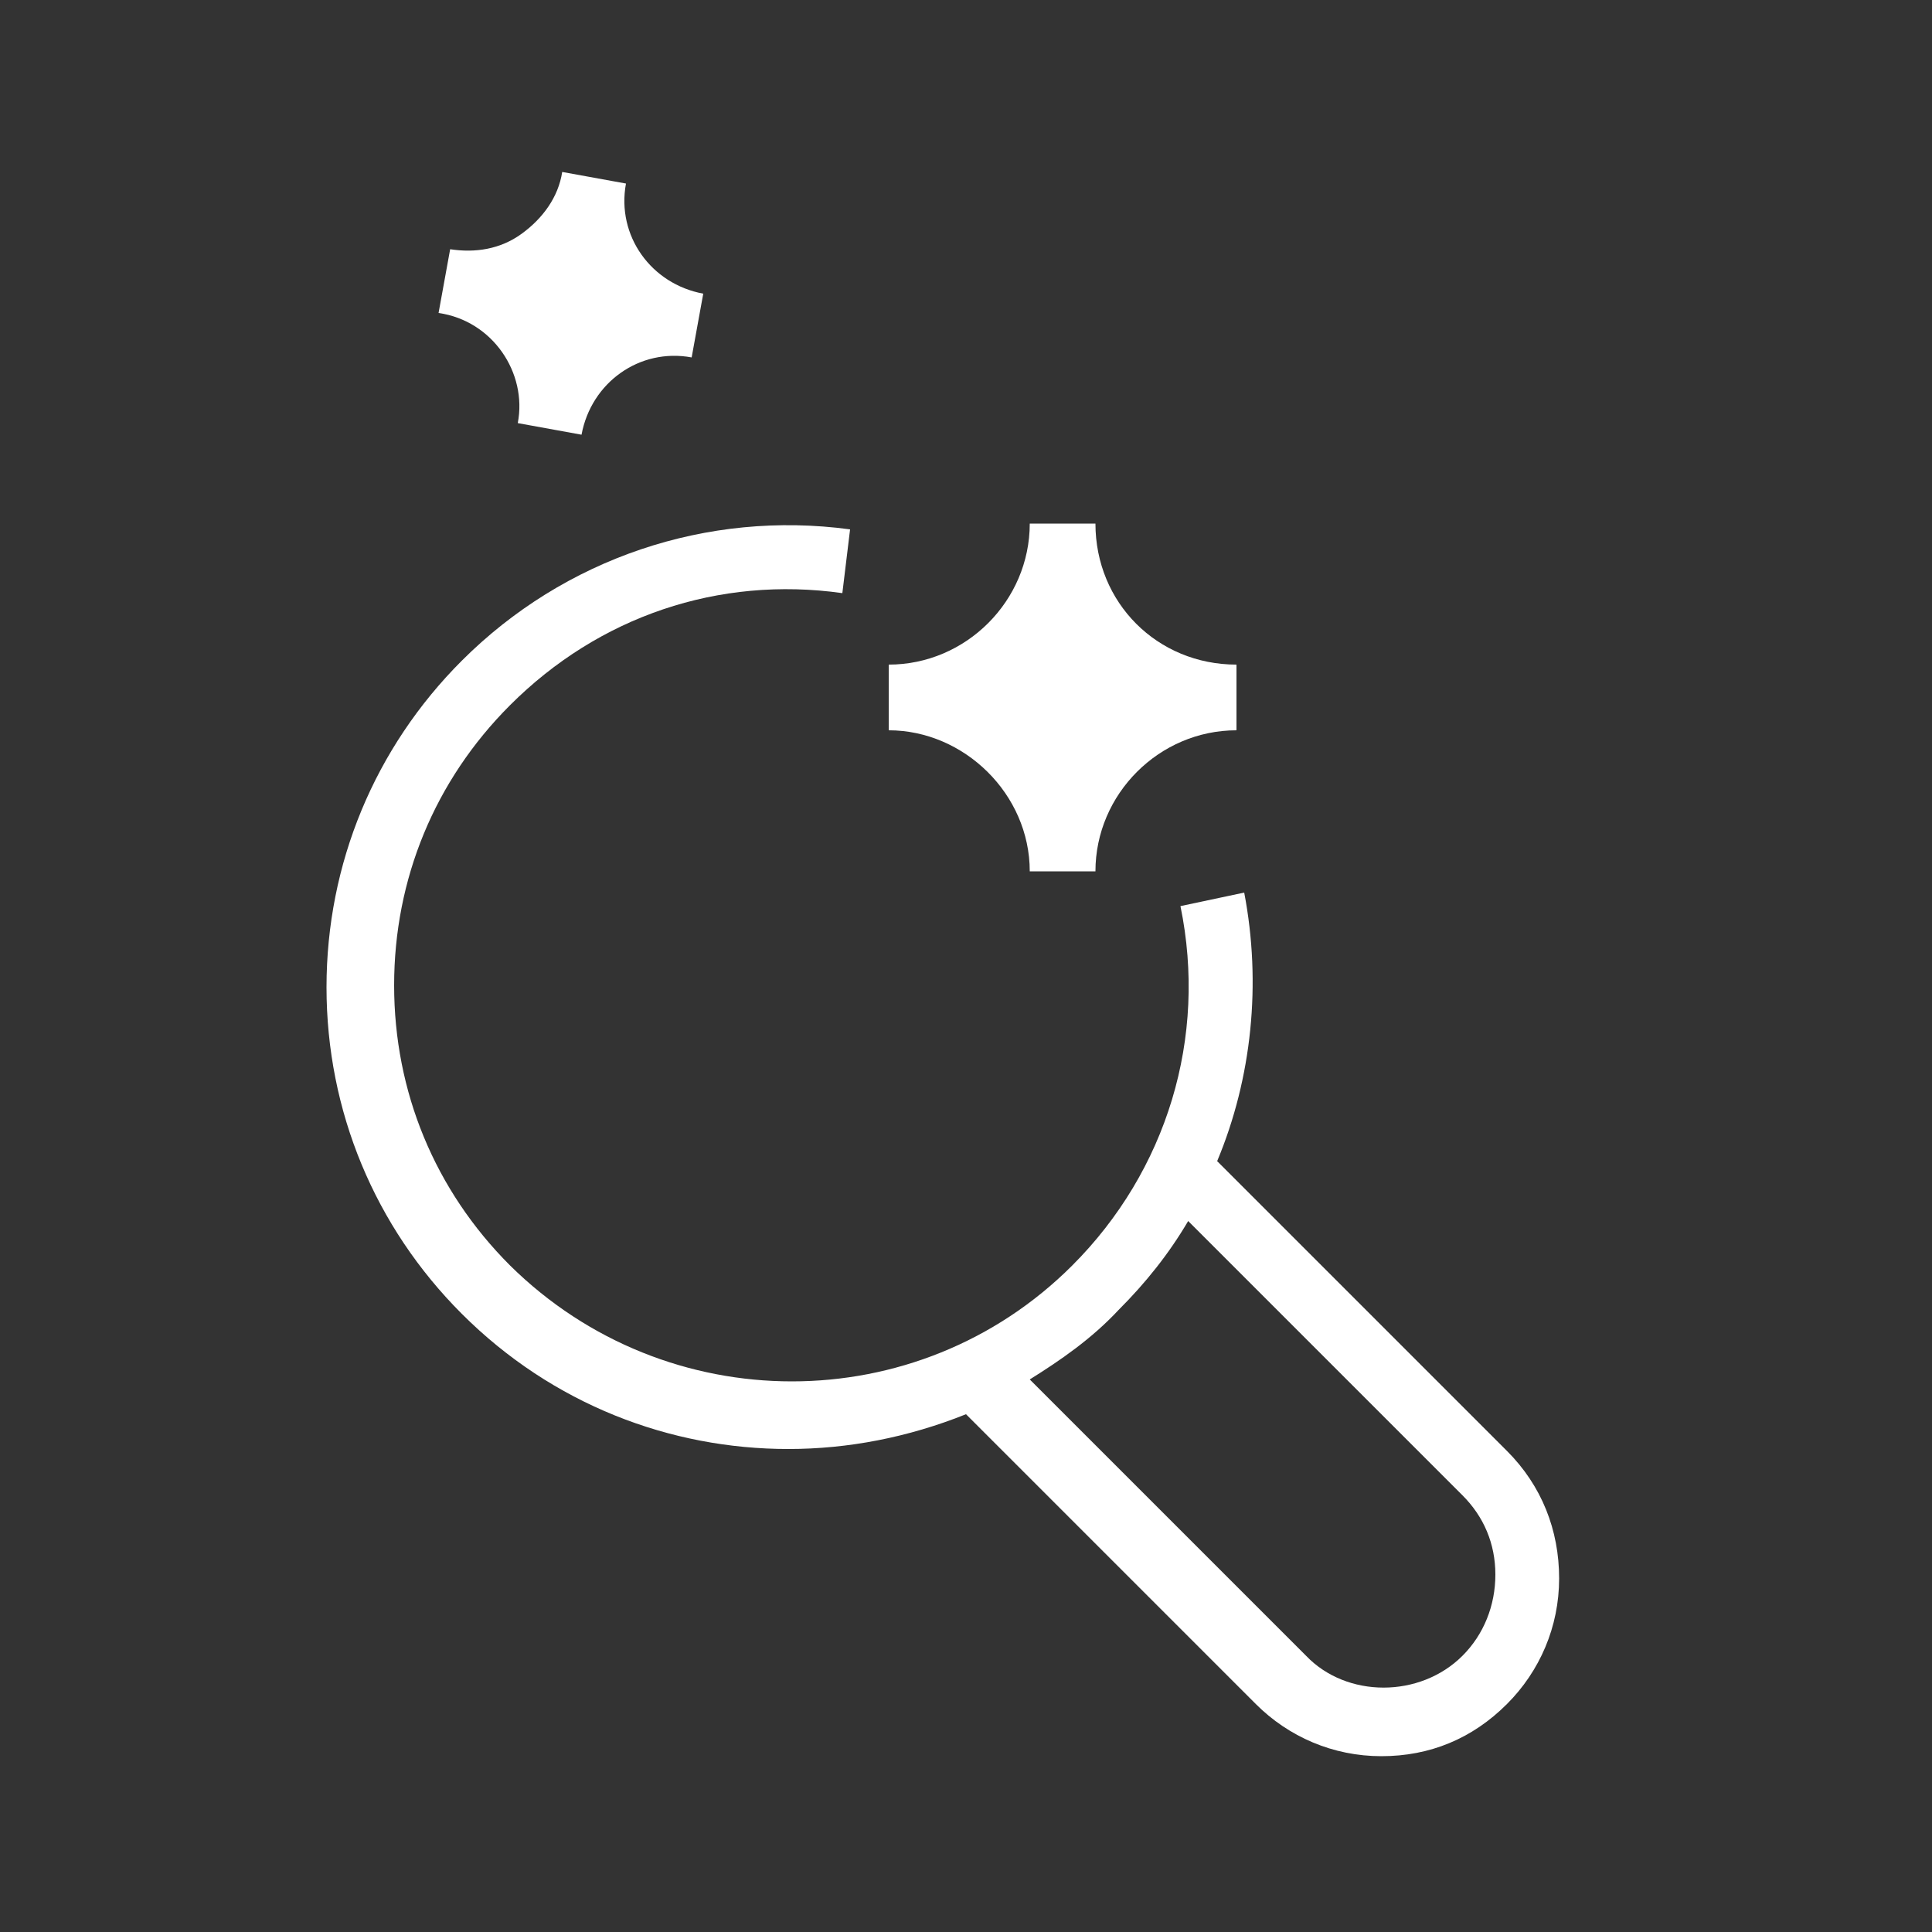 <svg fill="#ffffff" version="1.1" id="Layer_1" xmlns="http://www.w3.org/2000/svg" xmlns:xlink="http://www.w3.org/1999/xlink" x="0px" y="0px"
	 viewBox="0 0 100 100" style="enable-background:new 0 0 100 100;" xml:space="preserve">
<rect x="0" y="0" width="100" height="100" fill="#333333" stroke="none"/>
<g>
	<path d="M78,75.1l-15-15c1.8-4.3,2.3-9.2,1.4-13.9l-3.3,0.7c1.4,6.8-0.7,13.7-5.6,18.6c-8,8-21,8-29.1,0c-3.9-3.9-6-9-6-14.5
		c0-5.5,2.1-10.6,6-14.5c4.6-4.6,10.8-6.7,17.2-5.8l0.4-3.3c-7.4-1-14.8,1.5-20.1,6.8c-4.5,4.5-7,10.5-7,16.9c0,6.4,2.5,12.4,7,16.9
		c4.7,4.7,10.8,7,16.9,7c3.1,0,6.2-0.6,9.2-1.8l15,15c1.7,1.7,4,2.7,6.5,2.7s4.7-0.9,6.5-2.7c1.7-1.7,2.7-4,2.7-6.5
		S79.8,76.9,78,75.1L78,75.1z M75.7,85.7c-2.2,2.2-6,2.2-8.1,0L53.3,71.4c1.6-1,3.2-2.1,4.6-3.6c1.4-1.4,2.6-2.9,3.6-4.6l14.2,14.2
		c1.1,1.1,1.7,2.5,1.7,4.1C77.4,83.1,76.8,84.6,75.7,85.7L75.7,85.7z"/>
	<path d="M53.3,45.1h3.4c0-4,3.3-7.3,7.3-7.3v-3.4c-4.1,0-7.3-3.2-7.3-7.3h-3.4c0,4-3.3,7.3-7.3,7.3v3.4
		C49.9,37.8,53.3,41.1,53.3,45.1z"/>
	<path d="M26.8,21.9l3.3,0.6c0.5-2.7,3-4.5,5.7-4l0.6-3.3c-2.7-0.5-4.5-3-4-5.7l-3.3-0.6c-0.2,1.3-1,2.4-2.1,3.2
		c-1.1,0.8-2.4,1-3.7,0.8l-0.6,3.3C25.5,16.6,27.3,19.3,26.8,21.9z"/>
</g>
</svg>
